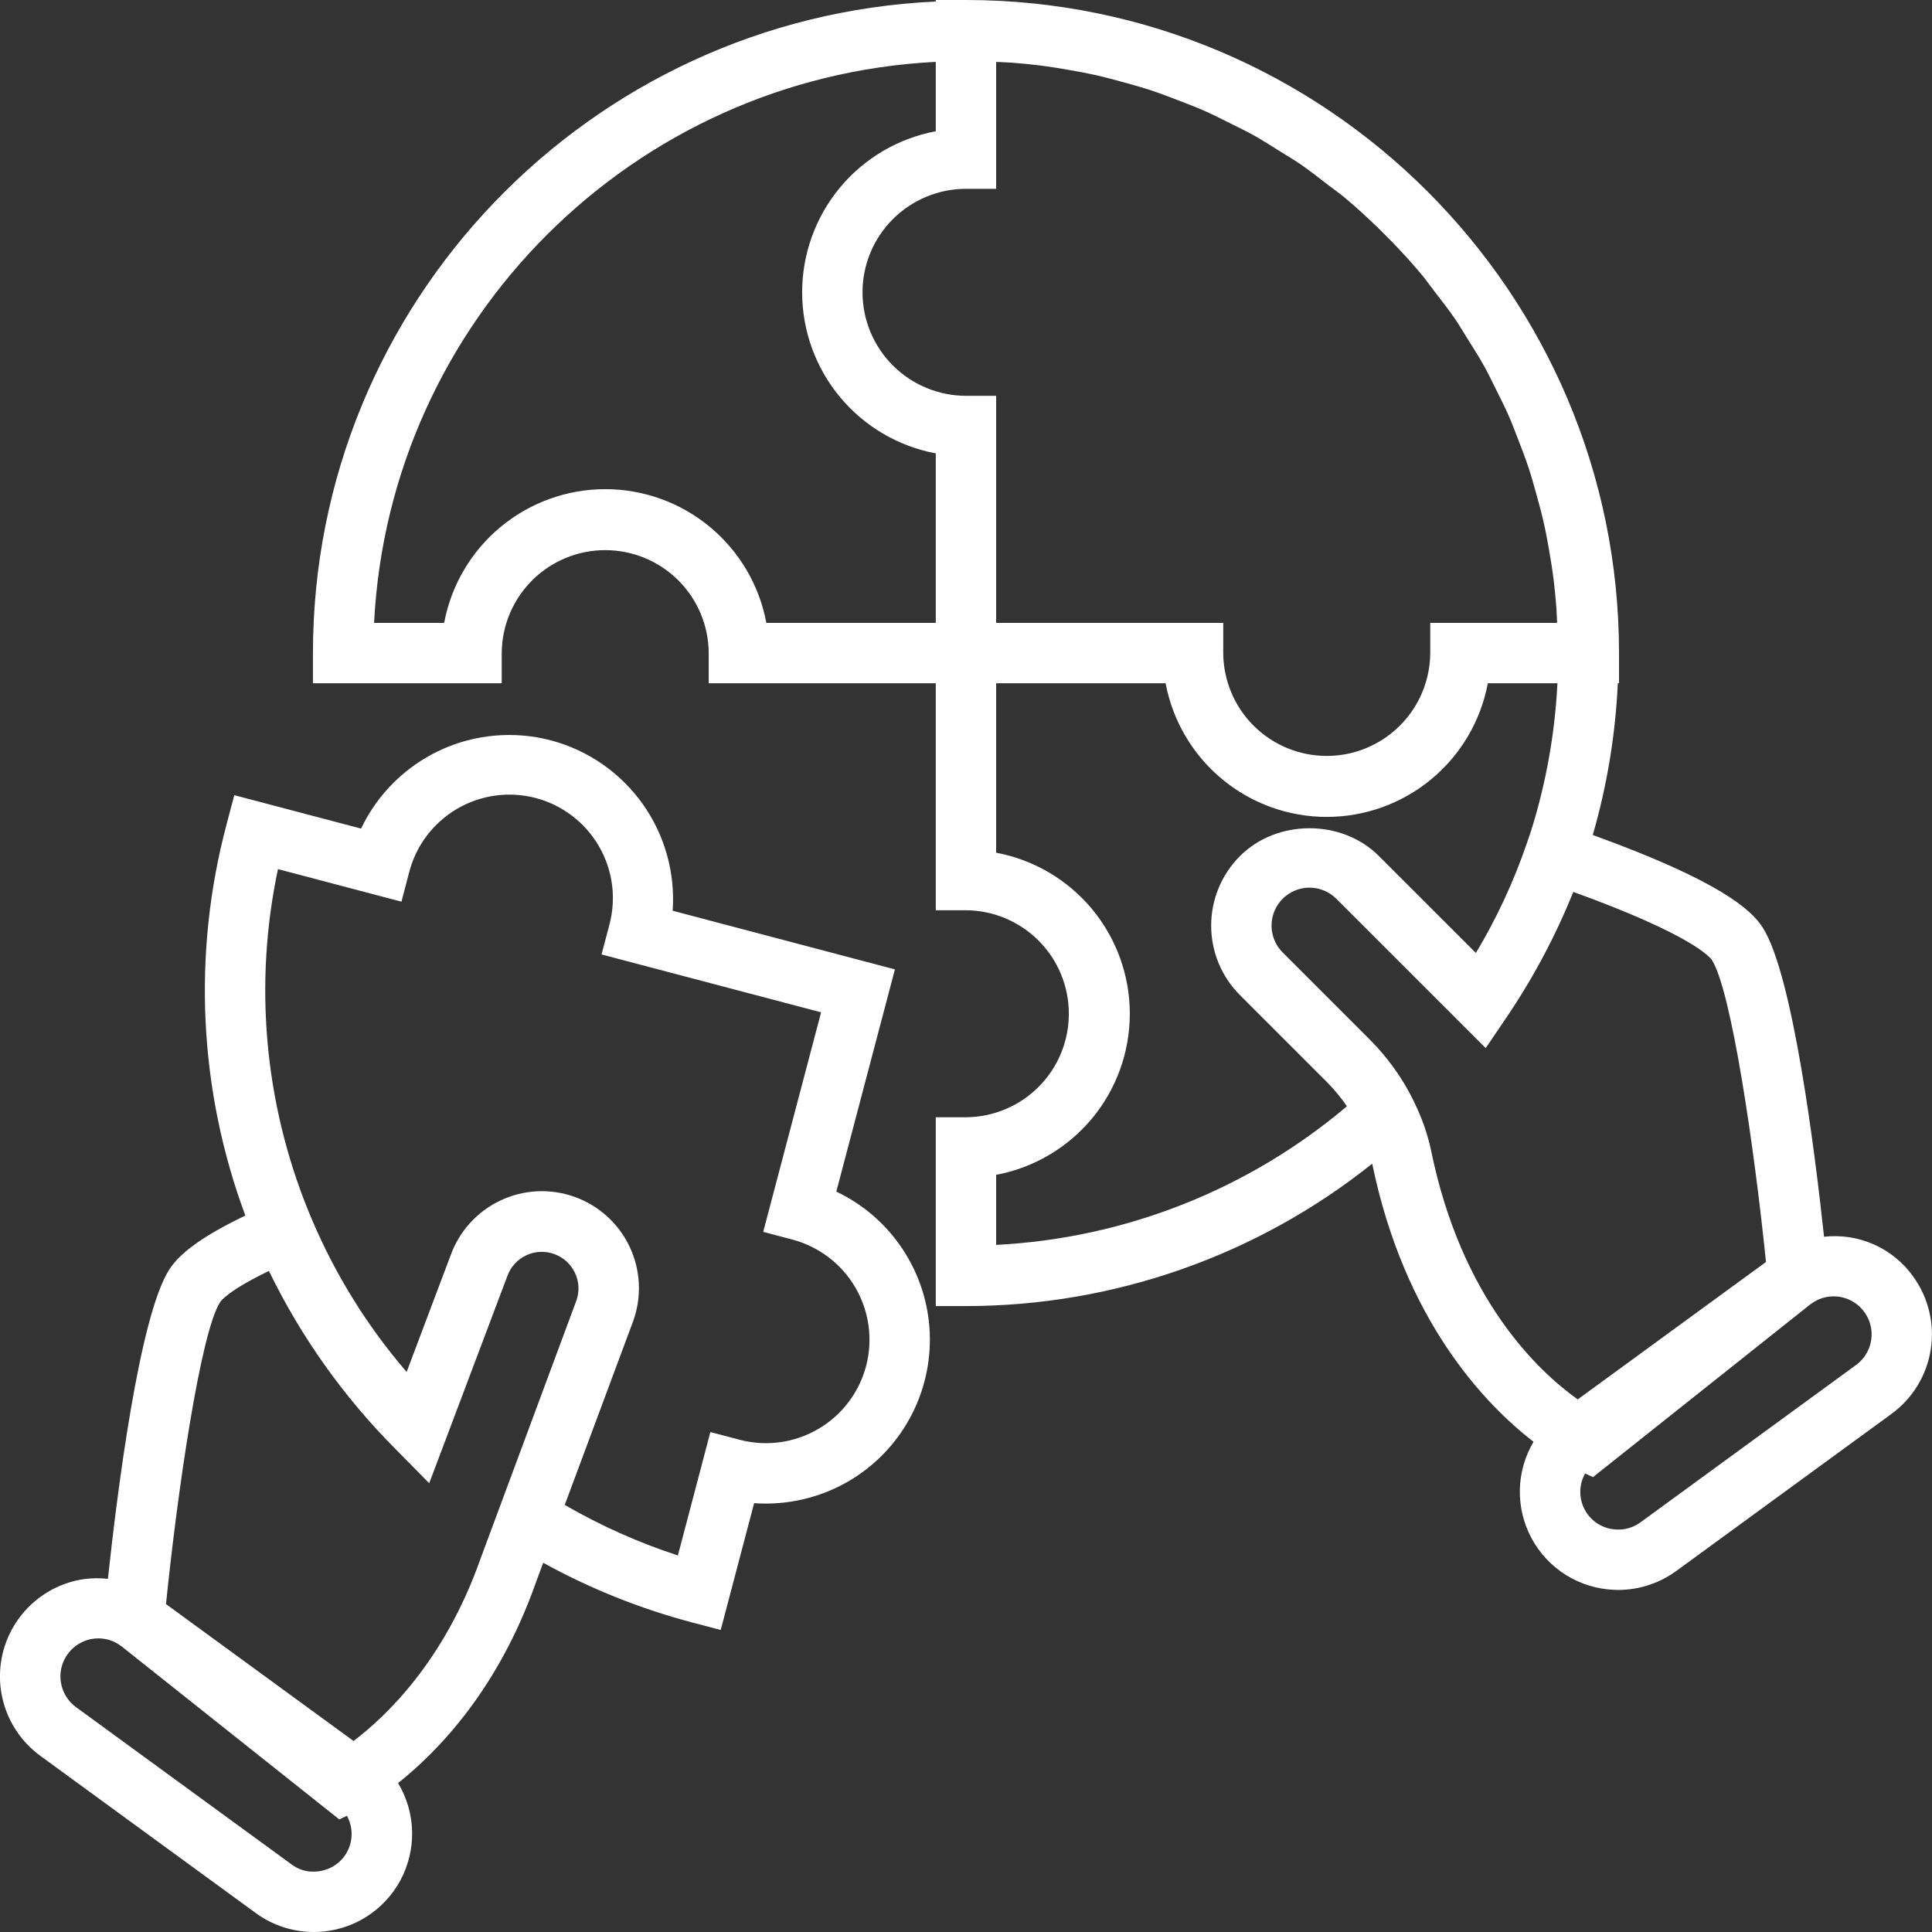 <svg width="48" height="48" viewBox="0 0 48 48" fill="none" xmlns="http://www.w3.org/2000/svg">
<rect x="0" y="0" width="48" height="48" fill="#333333" stroke="none"/>
<path d="M47.529 31.71C47.282 31.364 46.946 31.091 46.557 30.918C46.168 30.745 45.74 30.679 45.318 30.727C45.094 28.642 44.544 24.216 43.795 23.046C43.513 22.603 42.731 21.889 39.572 20.745C39.927 19.517 40.136 18.252 40.194 16.975H40.224V16.225C40.224 7.278 32.945 0 23.999 0H23.249V0.038C14.653 0.434 7.775 7.531 7.775 16.225V16.975H12.465V16.225C12.47 15.545 12.742 14.895 13.224 14.416C13.706 13.937 14.358 13.668 15.037 13.668C15.716 13.668 16.368 13.937 16.85 14.416C17.332 14.895 17.604 15.545 17.608 16.225V16.975H23.249V22.615H23.999C24.679 22.619 25.329 22.892 25.808 23.374C26.287 23.855 26.555 24.507 26.555 25.186C26.555 25.866 26.287 26.518 25.808 26.999C25.329 27.481 24.679 27.754 23.999 27.758H23.249V32.449H23.999C27.667 32.448 31.226 31.201 34.092 28.911C34.893 32.789 36.865 34.864 38.1 35.821C37.885 36.184 37.768 36.597 37.76 37.019C37.753 37.441 37.855 37.858 38.057 38.229C38.259 38.6 38.554 38.912 38.913 39.135C39.272 39.357 39.682 39.483 40.104 39.499C40.138 39.501 40.169 39.502 40.204 39.502C40.721 39.501 41.225 39.337 41.644 39.032L46.996 35.126C47.519 34.743 47.869 34.168 47.969 33.528C48.069 32.888 47.911 32.234 47.529 31.71ZM23.249 15.475H19.04C18.865 14.541 18.369 13.698 17.638 13.092C16.907 12.485 15.987 12.153 15.037 12.153C14.088 12.153 13.168 12.485 12.437 13.092C11.706 13.698 11.21 14.541 11.035 15.475H9.294C9.674 7.953 15.728 1.918 23.249 1.537V3.261C22.316 3.436 21.473 3.932 20.867 4.662C20.261 5.393 19.929 6.313 19.929 7.262C19.929 8.212 20.261 9.132 20.867 9.862C21.473 10.593 22.316 11.089 23.249 11.264V15.475ZM21.429 7.262C21.429 6.58 21.7 5.927 22.182 5.445C22.664 4.963 23.318 4.692 23.999 4.691H24.749V1.538C24.883 1.545 25.017 1.548 25.149 1.558C25.37 1.575 25.59 1.596 25.809 1.623C26.068 1.655 26.324 1.696 26.579 1.741C26.794 1.779 27.008 1.818 27.219 1.865C27.471 1.922 27.718 1.989 27.965 2.058C28.172 2.116 28.378 2.172 28.58 2.239C28.824 2.319 29.062 2.411 29.3 2.503C29.496 2.579 29.693 2.652 29.884 2.736C30.122 2.84 30.353 2.957 30.584 3.073C30.765 3.164 30.949 3.251 31.126 3.349C31.359 3.479 31.584 3.623 31.809 3.765C31.973 3.867 32.14 3.964 32.299 4.073C32.536 4.235 32.76 4.412 32.986 4.587C33.122 4.692 33.264 4.79 33.396 4.899C33.702 5.153 33.993 5.423 34.277 5.7C34.361 5.783 34.444 5.865 34.526 5.949C34.803 6.232 35.072 6.523 35.325 6.828C35.435 6.961 35.534 7.104 35.64 7.241C35.814 7.466 35.99 7.69 36.152 7.926C36.261 8.086 36.358 8.255 36.462 8.419C36.602 8.643 36.746 8.866 36.874 9.098C36.974 9.276 37.061 9.462 37.153 9.645C37.268 9.875 37.385 10.104 37.488 10.34C37.572 10.532 37.645 10.729 37.721 10.925C37.813 11.163 37.905 11.401 37.985 11.645C38.051 11.847 38.108 12.054 38.166 12.26C38.235 12.507 38.302 12.754 38.358 13.006C38.406 13.217 38.445 13.431 38.483 13.646C38.528 13.901 38.569 14.157 38.601 14.416C38.628 14.634 38.648 14.854 38.666 15.076C38.676 15.208 38.679 15.342 38.686 15.475H35.534V16.225C35.53 16.904 35.257 17.555 34.775 18.033C34.293 18.512 33.642 18.781 32.962 18.781C32.283 18.781 31.631 18.512 31.149 18.033C30.668 17.555 30.395 16.904 30.391 16.225V15.475H24.749V9.834H23.999C23.318 9.833 22.664 9.561 22.182 9.079C21.7 8.597 21.429 7.944 21.429 7.262L21.429 7.262ZM24.749 30.929V29.189C25.683 29.013 26.525 28.517 27.132 27.787C27.738 27.056 28.07 26.136 28.07 25.186C28.07 24.237 27.738 23.317 27.132 22.586C26.525 21.856 25.683 21.36 24.749 21.185V16.975H28.959C29.135 17.908 29.631 18.751 30.362 19.357C31.093 19.964 32.012 20.296 32.962 20.296C33.912 20.296 34.832 19.964 35.563 19.357C36.294 18.751 36.789 17.908 36.965 16.975H38.694C38.632 18.222 38.412 19.456 38.037 20.648L37.929 20.965C37.605 21.91 37.182 22.819 36.668 23.676L34.261 21.27C33.341 20.346 31.727 20.347 30.807 21.269C30.58 21.496 30.4 21.765 30.277 22.061C30.154 22.358 30.091 22.676 30.091 22.997C30.091 23.317 30.154 23.635 30.277 23.932C30.4 24.228 30.58 24.498 30.807 24.724L32.982 26.899C33.159 27.08 33.321 27.276 33.464 27.485C31.015 29.556 27.953 30.766 24.749 30.929ZM35.551 28.566C35.465 28.17 35.331 27.786 35.153 27.422C35.14 27.39 35.126 27.359 35.11 27.329C34.837 26.778 34.476 26.274 34.042 25.838L31.867 23.663C31.78 23.576 31.71 23.472 31.663 23.357C31.616 23.243 31.591 23.12 31.591 22.996C31.591 22.873 31.616 22.75 31.663 22.636C31.71 22.521 31.78 22.417 31.867 22.33C32.044 22.153 32.284 22.053 32.534 22.053C32.658 22.053 32.78 22.078 32.895 22.125C33.009 22.172 33.113 22.242 33.2 22.329L36.912 26.04L37.421 25.288C38.087 24.307 38.646 23.258 39.088 22.159C42.067 23.237 42.492 23.791 42.533 23.854C43.017 24.611 43.591 28.555 43.875 31.354L39.198 34.768C38.22 34.07 36.307 32.284 35.551 28.566ZM46.111 33.914L40.759 37.821C40.588 37.947 40.378 38.011 40.166 38.001C40.005 37.996 39.849 37.949 39.711 37.866C39.574 37.782 39.46 37.665 39.382 37.525C39.303 37.385 39.262 37.227 39.262 37.066C39.262 36.906 39.303 36.748 39.382 36.608L39.577 36.699L44.971 32.411L45.003 32.389C45.162 32.271 45.355 32.208 45.553 32.208C45.602 32.208 45.65 32.211 45.698 32.218C45.883 32.247 46.056 32.329 46.193 32.456C46.331 32.582 46.428 32.746 46.473 32.928C46.517 33.11 46.506 33.3 46.442 33.476C46.378 33.651 46.263 33.804 46.111 33.914H46.111ZM20.778 29.605L22.234 24.084L16.712 22.627C16.779 21.681 16.514 20.74 15.963 19.968C15.411 19.195 14.607 18.639 13.69 18.395C12.771 18.153 11.797 18.239 10.935 18.639C10.074 19.04 9.379 19.728 8.971 20.586L5.821 19.756L5.629 20.481C4.775 23.691 4.938 27.087 6.096 30.201C5.093 30.681 4.482 31.108 4.204 31.544C3.455 32.713 2.905 37.141 2.681 39.226C2.48 39.204 2.276 39.206 2.075 39.234C1.597 39.306 1.15 39.52 0.793 39.847C0.436 40.173 0.184 40.599 0.069 41.069C-0.046 41.54 -0.019 42.034 0.148 42.489C0.314 42.943 0.611 43.338 1.003 43.624L6.354 47.529C6.772 47.835 7.277 47.999 7.795 48C7.829 48 7.863 47.999 7.895 47.998C8.319 47.981 8.731 47.854 9.09 47.63C9.45 47.405 9.745 47.091 9.947 46.718C10.148 46.345 10.248 45.925 10.239 45.502C10.229 45.078 10.109 44.664 9.89 44.3C10.892 43.503 12.387 41.956 13.315 39.313L13.496 38.827C14.659 39.468 15.896 39.964 17.179 40.305L17.906 40.496L18.736 37.346C19.555 37.404 20.372 37.214 21.081 36.802C21.721 36.428 22.248 35.888 22.603 35.237C22.959 34.587 23.13 33.852 23.099 33.112C23.068 32.372 22.835 31.654 22.426 31.036C22.017 30.418 21.448 29.923 20.778 29.605L20.778 29.605ZM8.562 46.11C8.477 46.226 8.368 46.321 8.242 46.388C8.116 46.455 7.976 46.493 7.834 46.499C7.62 46.513 7.41 46.448 7.24 46.318L1.888 42.413C1.727 42.295 1.608 42.129 1.547 41.94C1.486 41.75 1.486 41.546 1.548 41.356C1.61 41.167 1.73 41.002 1.892 40.885C2.053 40.768 2.247 40.705 2.446 40.705C2.645 40.705 2.839 40.77 2.998 40.888L3.034 40.914L8.431 45.204L8.619 45.112C8.704 45.267 8.745 45.443 8.734 45.619C8.724 45.796 8.664 45.966 8.562 46.11ZM11.939 38.724C11.044 41.266 9.591 42.644 8.783 43.254L4.124 39.853C4.409 37.054 4.982 33.11 5.468 32.352C5.489 32.319 5.674 32.063 6.681 31.576C7.481 33.222 8.549 34.722 9.842 36.017L10.664 36.85L12.602 31.711C12.641 31.598 12.703 31.494 12.782 31.405C12.862 31.316 12.958 31.244 13.066 31.192C13.173 31.14 13.29 31.11 13.409 31.103C13.528 31.096 13.648 31.113 13.761 31.153L13.762 31.153C13.875 31.193 13.979 31.254 14.069 31.334C14.158 31.414 14.23 31.511 14.282 31.619C14.334 31.725 14.364 31.84 14.371 31.957C14.378 32.075 14.362 32.193 14.323 32.305L11.939 38.724ZM21.518 33.939C21.344 34.599 20.915 35.162 20.325 35.505C19.736 35.849 19.034 35.944 18.374 35.77L17.649 35.579L16.842 38.645C15.864 38.326 14.922 37.905 14.031 37.389L15.735 32.812C15.949 32.21 15.915 31.547 15.641 30.97C15.366 30.393 14.873 29.948 14.271 29.734C13.669 29.52 13.006 29.553 12.429 29.828C11.851 30.102 11.407 30.595 11.192 31.198L10.103 34.086C9.126 32.951 8.331 31.671 7.747 30.292L7.658 30.078C6.566 27.388 6.304 24.433 6.906 21.593L9.974 22.402L10.164 21.677C10.248 21.348 10.396 21.039 10.6 20.768C10.804 20.497 11.06 20.269 11.352 20.097C11.645 19.925 11.969 19.812 12.305 19.766C12.641 19.72 12.983 19.741 13.311 19.827C13.639 19.913 13.947 20.064 14.216 20.27C14.486 20.476 14.712 20.733 14.882 21.027C15.052 21.321 15.162 21.645 15.206 21.982C15.249 22.318 15.226 22.66 15.137 22.988L14.945 23.713L20.4 25.151L18.962 30.605L19.687 30.797C20.346 30.972 20.909 31.4 21.252 31.989C21.595 32.578 21.691 33.279 21.518 33.939Z" fill="white"/>
</svg>
